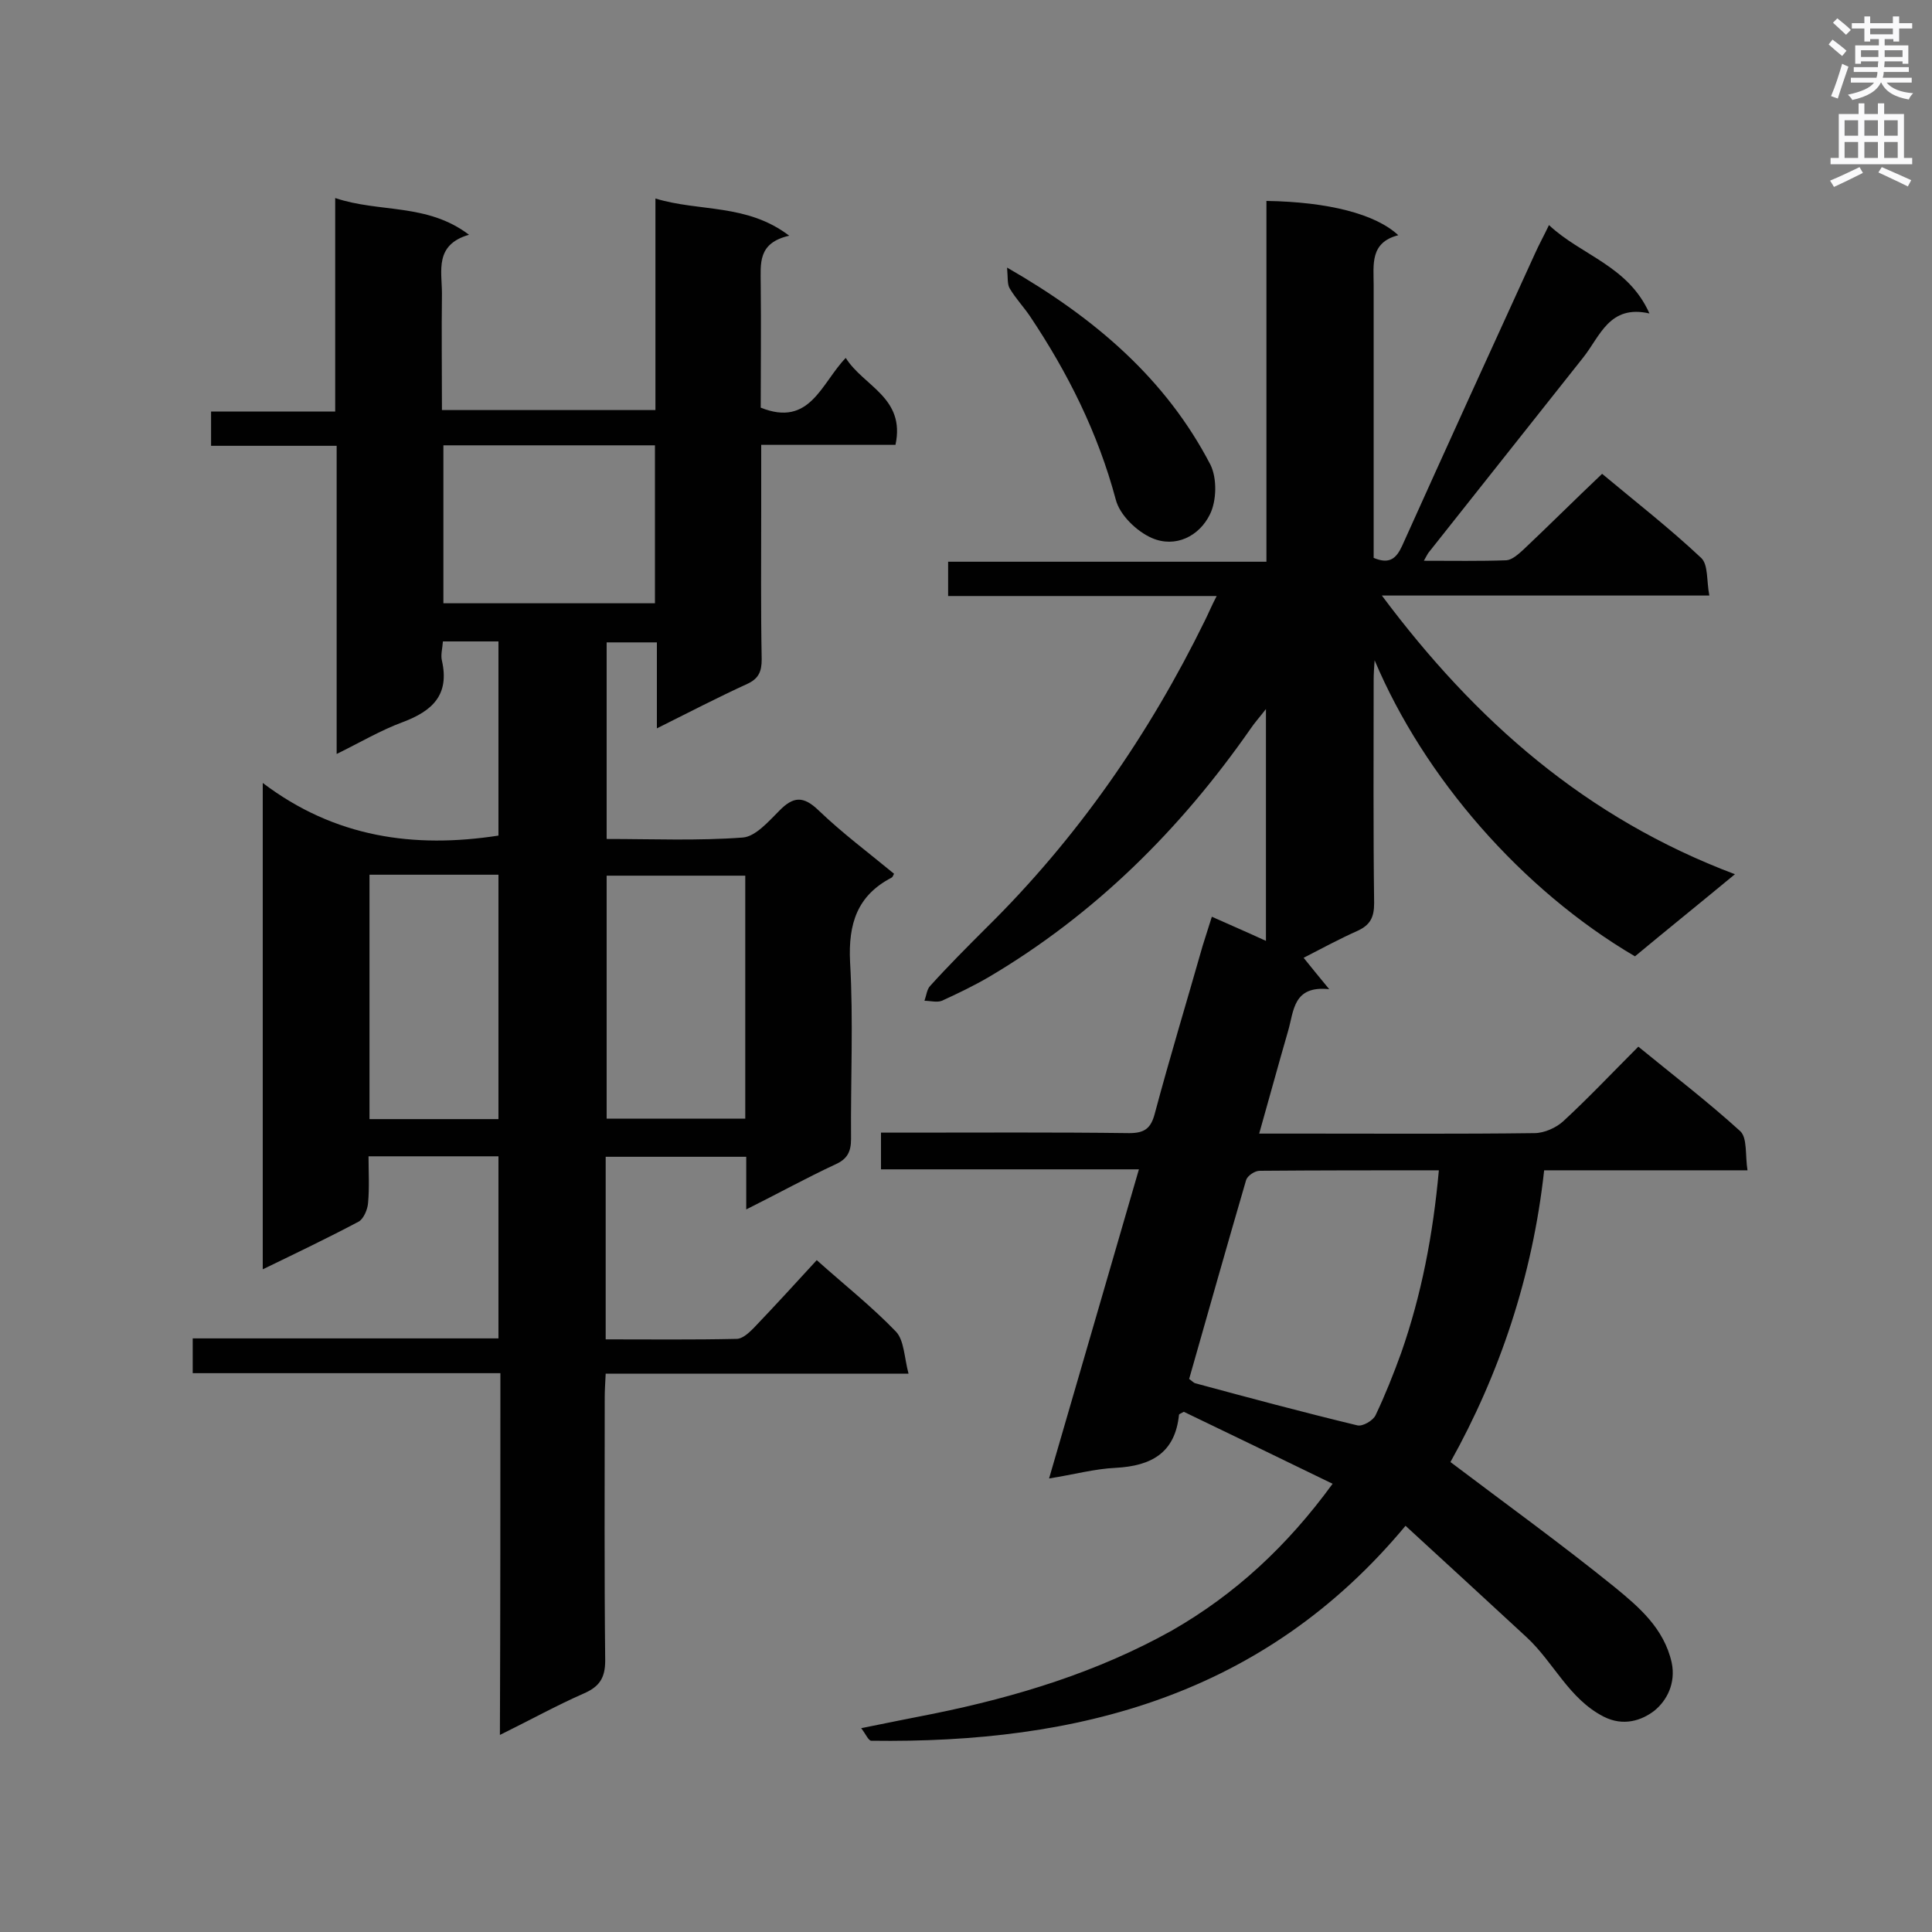 <svg enable-background="new 0 0 400 400" viewBox="0 0 400 400" xmlns="http://www.w3.org/2000/svg"><rect x="0" y="0" width="400" height="400" fill="#808080" stroke="none"/><g fill="#010101"><path d="m275.9 307.2c-10.7-5.2-20.8-10.1-30.8-14.9-.6.3-1 .5-1 .6-.8 7.9-5.7 10.6-13.1 11-4.4.2-8.7 1.4-13.8 2.2 6.3-21.7 12.4-42.6 18.6-64-18.1 0-35.6 0-53.4 0 0-2.6 0-4.8 0-7.6h4.8c15.5 0 31.1-.1 46.6.1 3.2 0 4.5-1 5.3-4.1 3.1-11.6 6.6-23.1 9.9-34.7.6-1.9 1.2-3.8 1.9-6 3.8 1.7 7.3 3.2 11.2 5 0-16 0-31.4 0-48-1.4 1.8-2.4 2.9-3.2 4.1-14.5 20.8-32.2 38.4-54.2 51.4-3.1 1.8-6.4 3.4-9.7 4.9-1 .4-2.4 0-3.6 0 .4-1.1.5-2.4 1.2-3.1 3.7-4.1 7.6-8 11.5-11.9 18.9-18.6 33.8-40.1 45.4-63.8.7-1.4 1.3-2.9 2.4-5-18.8 0-37.1 0-55.6 0 0-2.6 0-4.6 0-7.1h65.9c0-25.2 0-50 0-74.7 12.8.2 22.6 2.7 27.3 7.1-5.9 1.5-5.1 6.1-5.1 10.3v51.8 4.7c3.3 1.4 4.7.1 5.9-2.5 9.1-20.2 18.3-40.4 27.5-60.5.8-1.8 1.8-3.6 2.9-5.9 6.7 6.3 16.4 8.4 20.8 18.3-8.3-1.9-10.2 4.7-13.7 9.1-10.7 13.5-21.4 27-32.1 40.5-.2.3-.4.7-.9 1.6 6 0 11.5.1 17.1-.1 1.2-.1 2.5-1.3 3.5-2.2 5.4-5.1 10.6-10.3 16.3-15.7 6.7 5.6 13.9 11.2 20.5 17.4 1.5 1.4 1.1 4.7 1.7 7.8-22.9 0-45 0-67.8 0 19.4 26 42.3 46.1 73.1 57.7-7.5 6.2-14.2 11.6-20.7 17-23.5-13.8-43.7-37.1-53.9-61.3-.1 1.4-.2 2.8-.2 4.2 0 15.4-.1 30.8.1 46.1 0 2.9-.8 4.5-3.4 5.7-3.8 1.7-7.5 3.7-11.2 5.6 1.6 2 3 3.7 5.3 6.5-7.5-.8-7.3 4.5-8.5 8.6-2 6.9-3.9 13.9-6 21.3h10c15.7 0 31.3.1 47-.1 2 0 4.5-1.1 6-2.5 5.2-4.8 10.1-10 15.5-15.4 7.2 5.9 14.4 11.4 21.1 17.5 1.5 1.4 1 5 1.5 8.1-14.4 0-28 0-42.1 0-2.4 22-9.3 42.3-19.4 60.4 11.5 8.7 23 17 34 25.9 5 4.1 10.2 8.5 11.8 15.6.9 4.3-1 7.9-3.6 10-2.6 2-6.4 3.3-10.5 1.2-7.2-3.7-10.3-11.2-15.9-16.4-8.2-7.6-16.4-15.1-25.1-23.1-29.3 35.2-67.9 45.1-110.6 44.5-.6 0-1.1-1.3-2.1-2.6 5.5-1.1 10.3-2.1 15-3 17.2-3.5 33.9-8.6 49.3-17.2 13.1-7.5 23.9-17.5 33.3-30.4zm22-64.9c-12.8 0-25 0-37.1.1-1 0-2.5 1-2.8 1.9-4 13.7-7.9 27.5-11.8 41.2.6.4.9.8 1.3.9 11.1 3 22.3 6 33.5 8.7 1.1.3 3.3-1 3.8-2.1 2-4.2 3.7-8.5 5.3-12.9 4.2-12 6.6-24.5 7.8-37.8z"/><path d="m103.6 284.3c-21.5 0-42.4 0-63.7 0 0-2.6 0-4.6 0-7.2h63.3c0-12.8 0-25.1 0-37.7-8.7 0-17.5 0-26.9 0 0 3.2.2 6.5-.1 9.7-.1 1.3-.9 3.2-1.9 3.8-6.4 3.4-12.9 6.5-19.9 9.9 0-33.4 0-66.3 0-100.7 14.9 11.3 31.3 13.6 48.8 10.9 0-13.2 0-26.6 0-40.2-3.9 0-7.6 0-11.5 0-.1 1.5-.5 2.8-.2 4 1.6 7.1-2 10.4-8.1 12.7-4.6 1.7-8.8 4.2-13.7 6.6 0-21.5 0-42.4 0-63.8-8.8 0-17.2 0-26 0 0-2.6 0-4.7 0-7.1h25.7c0-14.7 0-28.9 0-44.2 9.2 3.1 19 1 27.7 7.6-7.2 2.1-5.6 7.5-5.6 12.2-.1 7.9 0 15.9 0 24.1h44.2c0-14.3 0-28.6 0-43.8 9.2 2.8 18.9 1 27.7 7.7-6.6 1.5-5.9 5.8-5.9 10.1.1 8.5 0 17.1 0 25.5 10.2 4.1 12.5-5 17.6-10.3 3.7 5.9 12.4 8.2 10.3 18-9 0-18.2 0-27.8 0v13.5c0 10.3-.1 20.6.1 30.9 0 2.5-.6 4-3 5.1-6.1 2.8-12.1 5.9-18.7 9.2 0-6.3 0-11.8 0-17.8-3.6 0-6.8 0-10.4 0v40.7c9.5 0 18.9.4 28.2-.3 2.6-.2 5.3-3.3 7.5-5.5 2.9-3 5-3.2 8.2-.1 4.9 4.7 10.4 8.8 15.6 13.1-.2.4-.3.7-.5.8-7.1 3.7-9 9.5-8.6 17.5.7 12.1.1 24.4.2 36.6 0 2.7-.8 4.2-3.3 5.3-6 2.8-11.8 6-18.4 9.3 0-4 0-7.3 0-10.9-9.9 0-19.4 0-29.1 0v37.8c9.2 0 18.2.1 27.1-.1 1.2 0 2.5-1.2 3.5-2.2 4.4-4.6 8.7-9.3 13.1-14.1 5.7 5.1 11.4 9.6 16.4 14.8 1.7 1.8 1.7 5.3 2.6 8.7-21.6 0-42 0-62.7 0-.1 2-.2 3.5-.2 5 0 18.1-.1 36.3.1 54.4 0 3.6-1.2 5.4-4.4 6.8-5.7 2.5-11.1 5.5-17.4 8.6.1-25.4.1-49.9.1-74.9zm50.7-103c-9.9 0-19.4 0-28.7 0v50.3h28.7c0-17 0-33.7 0-50.3zm-18.7-89.1c-14.8 0-29.2 0-43.8 0v32.7h43.8c0-10.9 0-21.6 0-32.7zm-59.1 139.5h26.7c0-17 0-33.7 0-50.6-9 0-17.8 0-26.7 0z"/><path d="m208.5 55.4c18.3 10.5 32.9 23.1 42.1 40.8 1.4 2.8 1.3 7.5-.1 10.3-2.2 4.5-7.1 7-12 4.9-3.2-1.4-6.7-4.8-7.5-8-3.7-13.8-9.9-26.2-17.8-38-1.3-1.9-2.9-3.6-4.1-5.6-.6-.9-.4-2.3-.6-4.4z"/></g><path d="m378.6 9.2.8-1c.9.7 1.9 1.4 2.9 2.3l-.9 1.1c-1.1-.9-2-1.7-2.8-2.4zm.5 10.7c.9-2.1 1.6-4.3 2.3-6.7.4.2.8.4 1.3.6-.7 2.1-1.5 4.3-2.2 6.6zm.4-15.2.9-.9c1 .8 2 1.6 2.8 2.4l-1 1c-1-.9-1.9-1.8-2.7-2.5zm12.5-1.3h1.2v1.4h2.7v1.1h-2.7v2.7h-1.2v-.5h-1.8v1.3h4.9v3.8h-1.2v-.5h-3.7c0 .4-.1.9-.1 1.2h5.1v1h-5.2c0 .5-.1.9-.2 1.2h6v1h-5.2c1.1 1.3 2.9 2 5.5 2.2-.4.4-.7.8-.9 1.3-2.9-.5-4.8-1.6-5.7-3.5h-.1c-.8 1.7-2.7 2.9-5.9 3.6-.2-.4-.6-.8-.9-1.1 2.8-.6 4.6-1.4 5.4-2.5h-4.8v-1h5.3c.1-.3.2-.7.2-1.2h-4.9v-1h5c0-.4 0-.8.1-1.2h-3.6v.5h-1.2v-3.8h4.9v-1.3h-1.8v.5h-1.2v-2.7h-2.6v-1.1h2.6v-1.4h1.2v1.4h4.7v-1.4zm-6.7 8.4h3.6c0-.4 0-.9 0-1.4h-3.6zm1.9-4.7h4.7v-1.2h-4.7zm6.7 3.3h-3.7v1.4h3.7z" fill="#fafafb"/><path d="m384.7 21.4h1.3v2.2h2.8v-2.2h1.3v2.2h4.1v9.1h1.7v1.3h-16.9v-1.3h1.7v-9.1h4.1v-2.2zm.3 13.2.7 1.2c-1.8.9-3.8 1.9-6 2.9-.2-.4-.5-.8-.8-1.3 2.4-1 4.4-2 6.1-2.8zm-3.1-6.5h2.8v-3.2h-2.8zm0 4.6h2.8v-3.3h-2.8zm4.1-4.6h2.8v-3.2h-2.8zm0 4.6h2.8v-3.3h-2.8zm3.6 1.9c2.1.9 4.1 1.8 6.1 2.7l-.7 1.3c-2.2-1.1-4.2-2-6.1-2.9zm3.3-9.7h-2.8v3.2h2.8zm-2.8 7.8h2.8v-3.3h-2.8z" fill="#fafafb"/></svg>